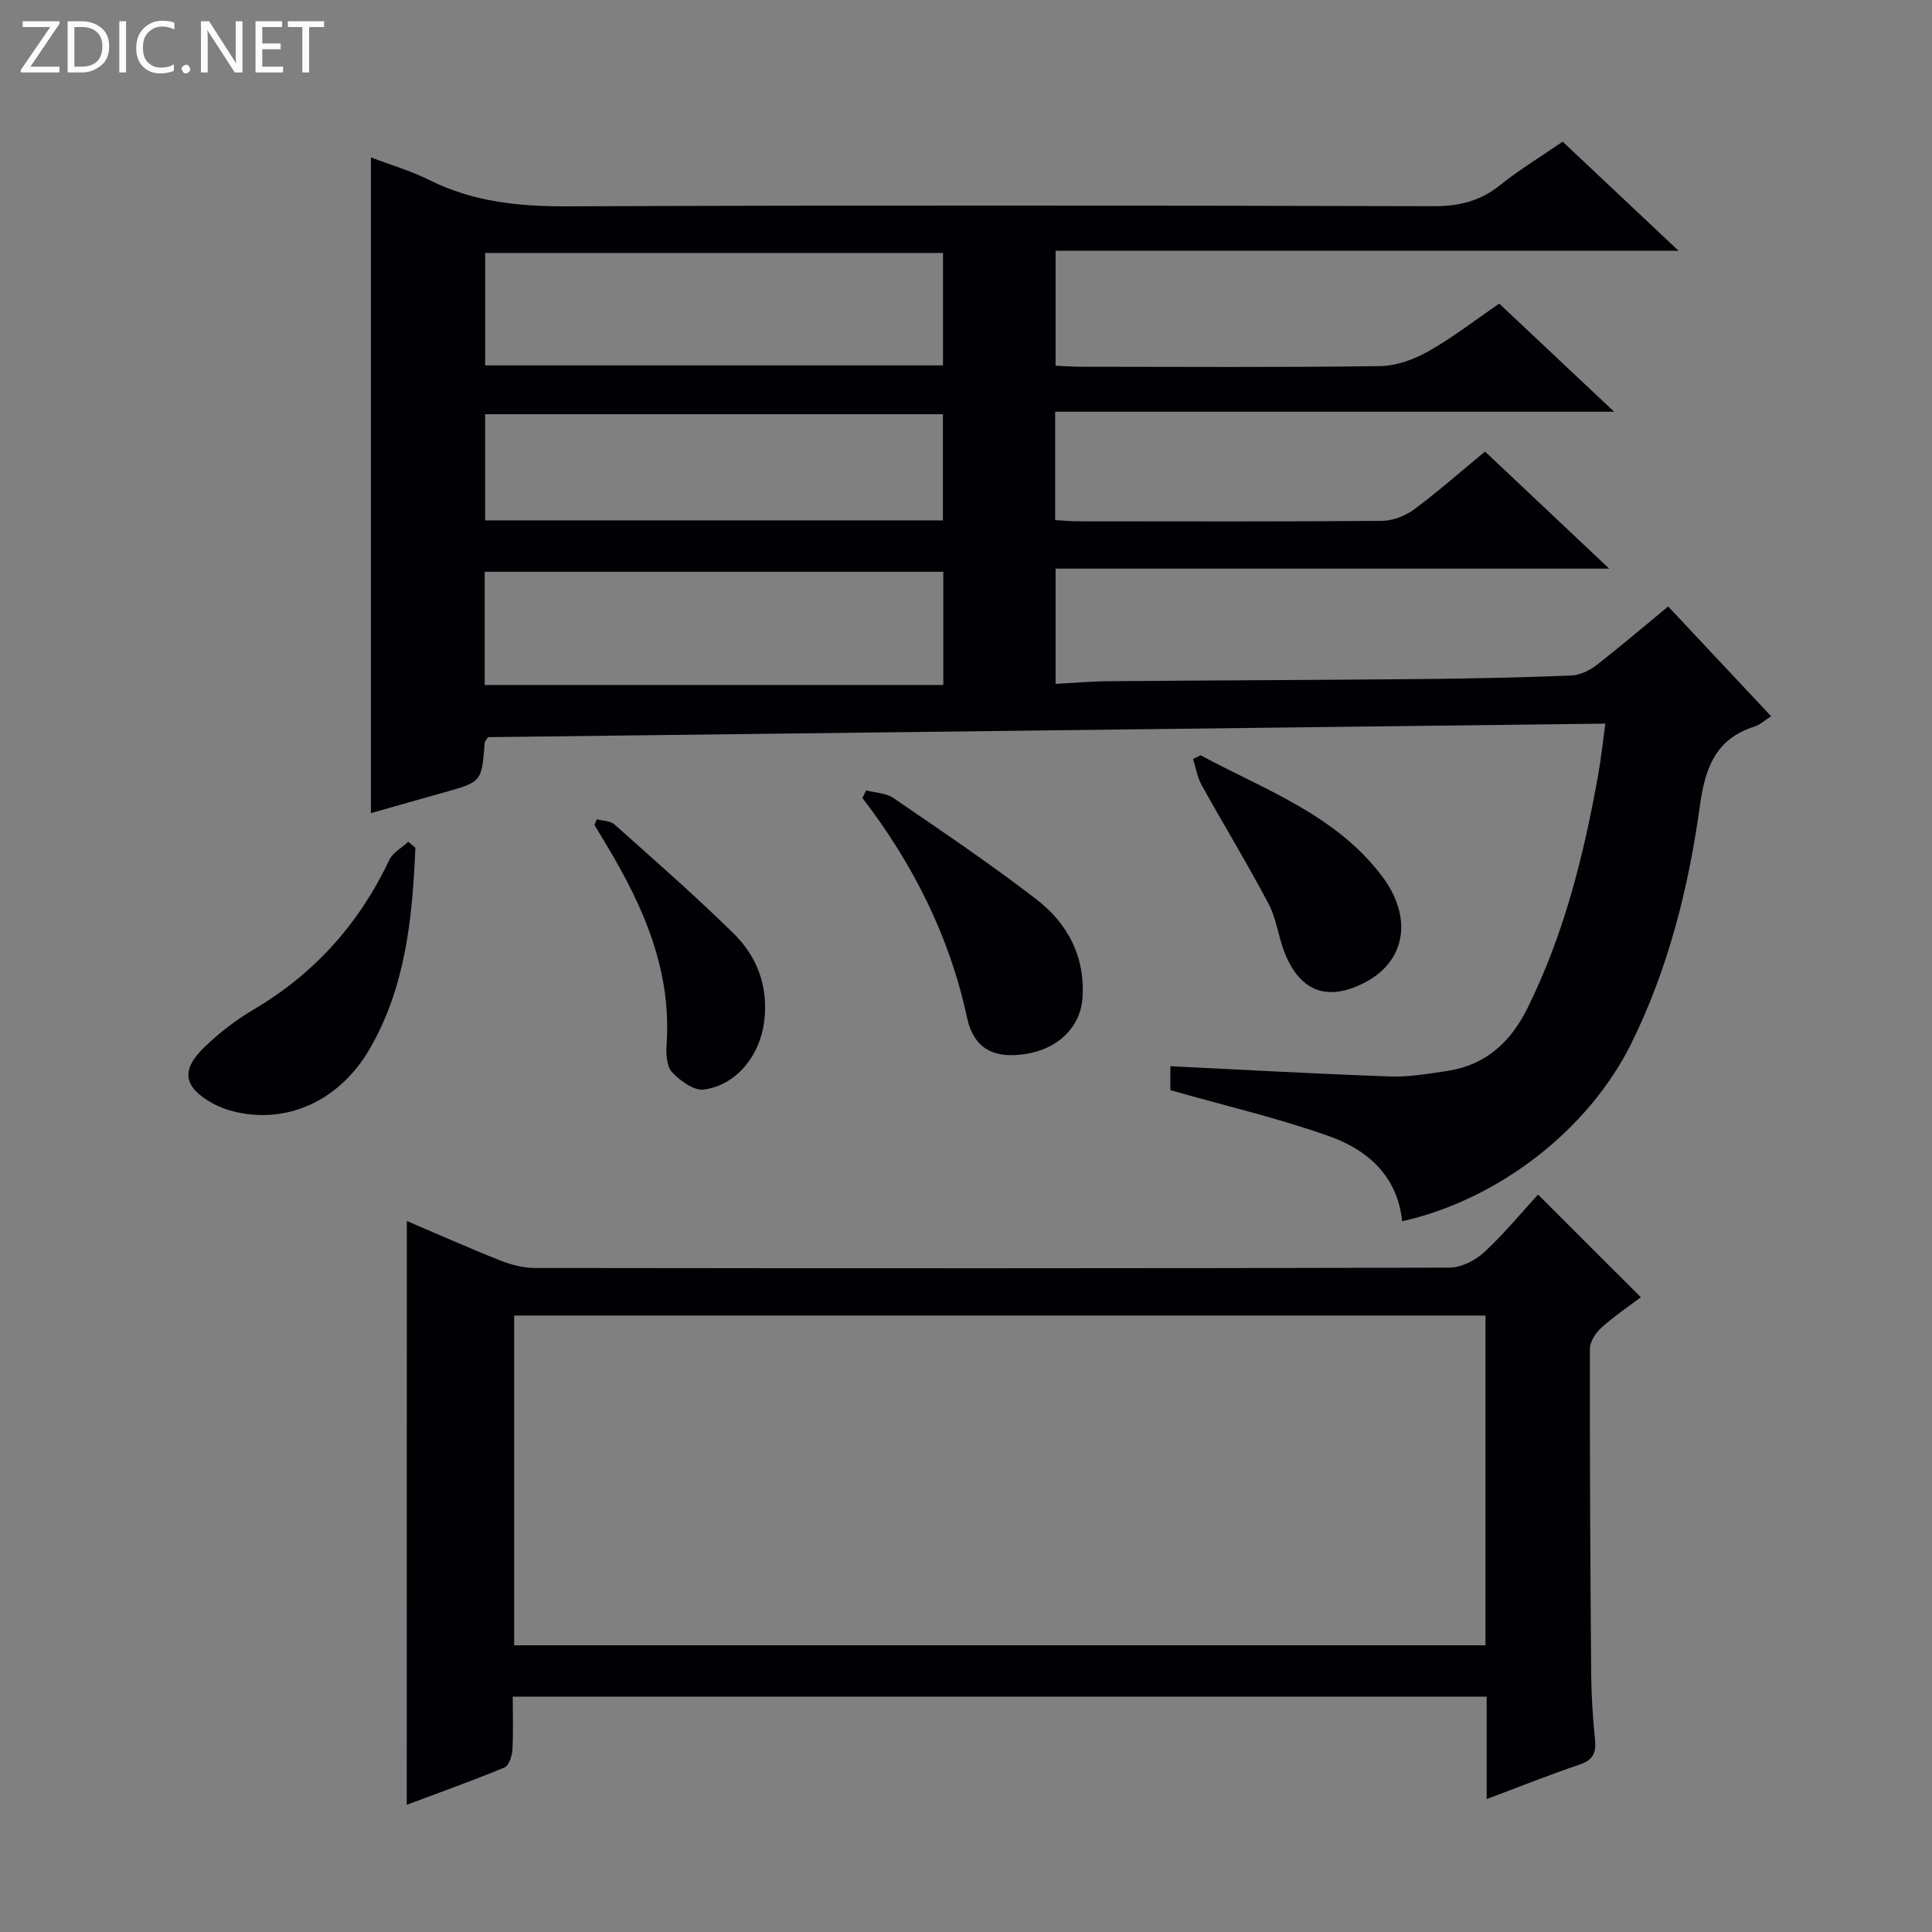 <svg enable-background="new 0 0 400 400" viewBox="0 0 400 400" xmlns="http://www.w3.org/2000/svg"><rect x="0" y="0" width="400" height="400" fill="#808080" stroke="none"/><g fill="#fcfbfa"><path d="m12.4 4.8-6.1 9h6v1.2h-8v-.5l6.1-8.9h-5.7v-1.2h7.6v.4z"/><path d="m14 15v-10.6h3c1.6 0 2.9.5 4 1.4s1.6 2.2 1.6 3.8-.5 3-1.6 3.9-2.4 1.5-4 1.5zm1.4-9.4v8.2h1.6c1.3 0 2.4-.4 3.1-1.1s1.1-1.8 1.1-3.1-.4-2.3-1.2-3-1.8-1-3.1-1z"/><path d="m26.1 4.4v10.6h-1.4v-10.6z"/><path d="m36.1 14.6c-.8.4-1.8.6-2.9.6-1.5 0-2.7-.5-3.6-1.4s-1.4-2.2-1.4-3.8c0-1.7.5-3.1 1.5-4.1s2.3-1.6 3.9-1.6c1 0 1.8.1 2.5.4v1.4c-.8-.4-1.6-.6-2.5-.6-1.2 0-2.1.4-2.9 1.2s-1.1 1.8-1.1 3.2c0 1.3.3 2.3 1 3s1.6 1.1 2.7 1.1c1 0 2-.2 2.7-.7v1.3z"/><path d="m37.6 14.3c0-.2.1-.5.3-.6s.4-.3.6-.3c.3 0 .5.1.6.3s.3.4.3.6-.1.4-.3.6-.4.3-.6.3c-.3 0-.5-.1-.6-.3s-.3-.4-.3-.6z"/><path d="m50.2 15h-1.6l-5.3-8.2c-.2-.2-.3-.5-.4-.7 0 .2.1.7.1 1.5v7.4h-1.4v-10.6h1.7l5.2 8.1c.2.4.4.6.4.7 0-.3-.1-.8-.1-1.5v-7.3h1.4z"/><path d="m58.6 15h-5.7v-10.6h5.5v1.2h-4.1v3.4h3.8v1.2h-3.8v3.6h4.3z"/><path d="m67.1 5.6h-3.1v9.4h-1.4v-9.4h-3v-1.2h7.5z"/></g><path d="m76.8 32.59c4.09 1.56 8.26 2.77 12.08 4.68 9.04 4.51 18.5 5.49 28.51 5.45 59.82-.25 119.63-.18 179.45-.03 5.26.01 9.65-1.06 13.78-4.39 4-3.22 8.44-5.89 12.91-8.97 7.79 7.33 15.49 14.58 24 22.59-43.57 0-86.09 0-128.98 0v23.79c1.71.07 3.47.22 5.22.22 20.66.02 41.32.15 61.98-.13 3.37-.05 7.02-1.39 10.01-3.08 5.04-2.85 9.66-6.45 14.64-9.86 7.6 7.15 15.1 14.2 23.79 22.38-39.46 0-77.54 0-115.73 0v22.44c1.74.1 3.19.25 4.65.25 20.99.02 41.99.08 62.98-.09 2.24-.02 4.82-1 6.65-2.35 4.93-3.65 9.55-7.73 14.72-12 8.43 7.95 16.75 15.79 25.71 24.24-38.55 0-76.39 0-114.62 0v23.86c3.69-.19 7.26-.52 10.84-.55 21.66-.18 43.31-.25 64.97-.45 10.31-.1 20.62-.32 30.93-.73 1.79-.07 3.79-1.03 5.25-2.16 4.98-3.85 9.76-7.95 14.84-12.14 7.17 7.65 14.1 15.03 21.31 22.73-1.31.84-2.28 1.77-3.42 2.13-8.14 2.57-10.25 8.64-11.34 16.5-2.35 16.97-6.52 33.59-14.17 49.08-8.87 17.95-27.54 32.38-47.46 36.85-.95-9.29-7.08-14.74-15-17.57-10.57-3.77-21.57-6.33-32.99-9.57 0-1.04 0-3.27 0-4.96 15.32.74 30.41 1.59 45.51 2.12 3.95.14 7.95-.57 11.89-1.16 7.92-1.19 13.08-6 16.54-12.99 7.6-15.34 11.69-31.73 14.66-48.46.57-3.22.92-6.49 1.46-10.44-77.5.94-154.51 1.87-231.32 2.8-.38.61-.68.87-.7 1.15-.62 8.11-.62 8.11-8.4 10.29-4.94 1.38-9.88 2.79-15.16 4.29.01-45.3.01-90.31.01-135.76zm23.55 109.23h94.95c0-8.52 0-15.94 0-23.44-31.79 0-63.28 0-94.95 0zm94.89-89.45c-31.76 0-63.15 0-94.79 0v23.28h94.79c0-7.66 0-15.24 0-23.28zm-94.8 55.37h94.78c0-7.4 0-14.61 0-21.98-31.77 0-63.16 0-94.78 0z" fill="#010105"/><path d="m84.23 252.79c6.55 2.79 12.88 5.62 19.32 8.17 2.25.89 4.77 1.56 7.17 1.56 63.13.08 126.25.1 189.38-.07 2.42-.01 5.33-1.48 7.17-3.18 4.13-3.81 7.72-8.2 11.17-11.95 7.06 7.06 13.95 13.94 21.28 21.26-2.27 1.71-5.39 3.82-8.17 6.3-1.19 1.06-2.37 2.91-2.38 4.4-.04 22.48.09 44.96.27 67.45.04 4.48.34 8.97.79 13.43.28 2.74-.4 4.24-3.2 5.18-6.24 2.1-12.36 4.56-19.23 7.14 0-7.47 0-14.22 0-21.21-67.38 0-134.24 0-201.64 0 0 3.86.14 7.49-.08 11.1-.08 1.26-.74 3.2-1.65 3.58-6.56 2.71-13.25 5.1-20.22 7.71.02-40.49.02-80.42.02-120.87zm223.32 19.58c-67.13 0-133.99 0-201.1 0v68.27h201.1c0-22.87 0-45.43 0-68.27z" fill="#010105"/><path d="m86 175.51c-.61 14.45-1.99 28.77-9.47 41.67-6.26 10.8-17.25 15.69-28.22 12.92-1.44-.36-2.87-.89-4.17-1.6-6.11-3.34-6.81-6.88-1.85-11.67 3.08-2.98 6.58-5.67 10.27-7.85 12.59-7.44 21.81-17.77 28.05-30.95.72-1.53 2.59-2.51 3.92-3.75.49.41.98.82 1.47 1.23z" fill="#010105"/><path d="m179.33 163.64c1.9.5 4.11.54 5.64 1.58 10 6.85 20.08 13.63 29.67 21.03 6.44 4.97 10.08 11.87 9.47 20.41-.42 6.02-5.06 10.53-11.83 11.57-6.32.96-10.64-.93-12.07-7.56-3.65-16.92-11.19-31.82-21.66-45.46.26-.53.52-1.05.78-1.57z" fill="#010105"/><path d="m248.57 156.37c13.32 7.18 28.02 12.32 37.61 25.1 6.45 8.6 4.77 17.65-3.66 21.98-7.58 3.89-13.17 1.97-16.44-5.92-1.39-3.36-1.75-7.2-3.42-10.37-4.39-8.32-9.29-16.36-13.86-24.59-.91-1.64-1.21-3.61-1.79-5.42.52-.26 1.04-.52 1.56-.78z" fill="#010105"/><path d="m123.58 169.62c1.23.34 2.79.32 3.65 1.08 8.29 7.4 16.67 14.73 24.6 22.51 5.06 4.96 7.36 11.29 6.34 18.61-.95 6.84-5.77 12.87-12.44 13.76-2.05.28-4.91-1.81-6.58-3.59-1.14-1.21-1.28-3.79-1.14-5.7 1.07-15.34-4.77-28.56-12.39-41.26-.85-1.42-1.7-2.84-2.55-4.26.16-.37.33-.76.51-1.15z" fill="#010105"/></svg>